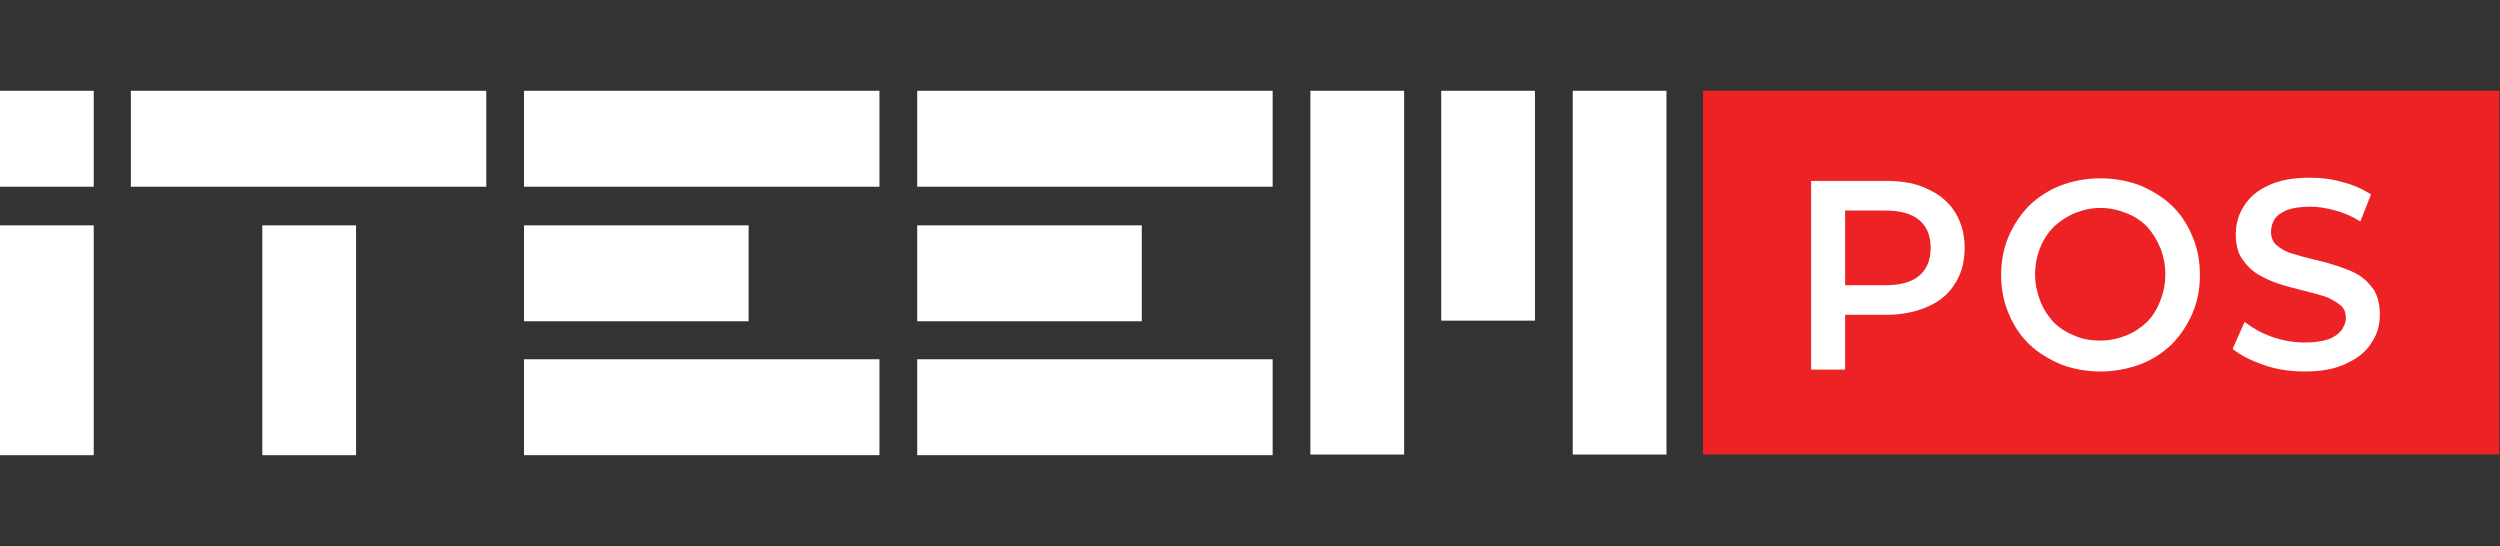 <?xml version="1.0" encoding="UTF-8"?> <svg xmlns="http://www.w3.org/2000/svg" width="87" height="19" viewBox="0 0 87 19" fill="none"><rect x="0" y="0" width="87" height="19" fill="#333333" stroke="none"/><path d="M3.262 3.159H0V6.498H3.262V3.159Z" fill="white"></path><path d="M3.262 7.842H0V15.841H3.262V7.842Z" fill="white"></path><path d="M12.391 7.842H9.129V15.841H12.391V7.842Z" fill="white"></path><path d="M16.923 3.159H4.554V6.498H16.923V3.159Z" fill="white"></path><path d="M48.864 3.159H45.602V15.818H48.864V3.159Z" fill="white"></path><path d="M57.993 3.159H54.731V15.818H57.993V3.159Z" fill="white"></path><path d="M44.288 12.502H31.919V15.84H44.288V12.502Z" fill="white"></path><path d="M30.605 12.502H18.236V15.84H30.605V12.502Z" fill="white"></path><path d="M53.417 3.159H50.155V11.158H53.417V3.159Z" fill="white"></path><path d="M39.734 7.842H31.919V11.18H39.734V7.842Z" fill="white"></path><path d="M26.052 7.842H18.236V11.18H26.052V7.842Z" fill="white"></path><path d="M44.288 3.159H31.919V6.498H44.288V3.159Z" fill="white"></path><path d="M30.605 3.159H18.236V6.498H30.605V3.159Z" fill="white"></path><path d="M86.978 3.159H59.263V15.818H86.978V3.159Z" fill="#ED2224"></path><path d="M63.028 12.838V6.296H65.655C66.224 6.296 66.706 6.386 67.1 6.587C67.494 6.766 67.822 7.035 68.041 7.394C68.26 7.752 68.37 8.156 68.37 8.626C68.37 9.097 68.26 9.522 68.041 9.858C67.822 10.217 67.516 10.486 67.1 10.665C66.706 10.844 66.202 10.956 65.655 10.956H63.685L64.21 10.396V12.861H63.028V12.838ZM64.21 10.508L63.685 9.926H65.611C66.136 9.926 66.531 9.814 66.793 9.59C67.056 9.365 67.187 9.052 67.187 8.626C67.187 8.2 67.056 7.887 66.793 7.663C66.531 7.439 66.136 7.327 65.611 7.327H63.685L64.21 6.722V10.508Z" fill="white"></path><path d="M73.098 12.928C72.595 12.928 72.135 12.838 71.719 12.681C71.303 12.502 70.931 12.278 70.624 11.987C70.318 11.695 70.077 11.337 69.902 10.911C69.727 10.508 69.639 10.06 69.639 9.567C69.639 9.074 69.727 8.626 69.902 8.223C70.077 7.819 70.318 7.461 70.624 7.147C70.931 6.856 71.303 6.609 71.719 6.453C72.135 6.296 72.595 6.206 73.098 6.206C73.602 6.206 74.061 6.296 74.477 6.453C74.893 6.632 75.266 6.856 75.572 7.147C75.879 7.438 76.119 7.797 76.294 8.223C76.47 8.626 76.557 9.074 76.557 9.567C76.557 10.06 76.47 10.508 76.294 10.911C76.119 11.315 75.879 11.673 75.572 11.987C75.266 12.278 74.893 12.524 74.477 12.681C74.04 12.838 73.58 12.928 73.098 12.928ZM73.098 11.852C73.427 11.852 73.711 11.785 73.996 11.673C74.28 11.561 74.499 11.404 74.718 11.203C74.915 11.001 75.068 10.754 75.178 10.463C75.287 10.194 75.353 9.881 75.353 9.544C75.353 9.208 75.287 8.895 75.178 8.626C75.068 8.357 74.915 8.111 74.718 7.886C74.521 7.685 74.28 7.528 73.996 7.416C73.711 7.304 73.427 7.237 73.098 7.237C72.77 7.237 72.485 7.304 72.201 7.416C71.938 7.528 71.697 7.685 71.478 7.886C71.281 8.088 71.106 8.335 70.996 8.626C70.887 8.895 70.821 9.208 70.821 9.544C70.821 9.881 70.887 10.172 70.996 10.463C71.106 10.754 71.259 10.979 71.456 11.203C71.653 11.404 71.894 11.561 72.179 11.673C72.463 11.807 72.77 11.852 73.098 11.852Z" fill="white"></path><path d="M80.213 12.928C79.71 12.928 79.228 12.861 78.79 12.704C78.331 12.547 77.98 12.368 77.696 12.143L78.112 11.203C78.374 11.404 78.681 11.583 79.053 11.718C79.425 11.852 79.819 11.919 80.213 11.919C80.542 11.919 80.826 11.875 81.023 11.807C81.221 11.74 81.374 11.628 81.483 11.494C81.571 11.359 81.636 11.225 81.636 11.068C81.636 10.866 81.571 10.71 81.418 10.598C81.264 10.486 81.089 10.373 80.87 10.306C80.651 10.239 80.41 10.172 80.126 10.105C79.863 10.037 79.579 9.97 79.316 9.881C79.053 9.791 78.79 9.679 78.572 9.544C78.353 9.41 78.177 9.231 78.024 9.007C77.871 8.783 77.805 8.491 77.805 8.155C77.805 7.797 77.893 7.483 78.09 7.169C78.287 6.856 78.55 6.632 78.944 6.452C79.316 6.273 79.797 6.184 80.389 6.184C80.783 6.184 81.155 6.228 81.527 6.34C81.899 6.43 82.228 6.587 82.512 6.766L82.14 7.707C81.855 7.528 81.549 7.394 81.264 7.326C80.958 7.237 80.673 7.192 80.389 7.192C80.06 7.192 79.797 7.237 79.6 7.304C79.403 7.394 79.25 7.483 79.163 7.618C79.075 7.752 79.031 7.909 79.031 8.066C79.031 8.267 79.097 8.424 79.228 8.536C79.36 8.648 79.535 8.76 79.776 8.827C79.995 8.895 80.235 8.962 80.52 9.029C80.805 9.096 81.067 9.164 81.33 9.253C81.593 9.343 81.855 9.432 82.074 9.567C82.293 9.701 82.468 9.881 82.622 10.105C82.753 10.329 82.819 10.62 82.819 10.956C82.819 11.315 82.731 11.628 82.534 11.919C82.359 12.211 82.074 12.457 81.68 12.636C81.286 12.838 80.805 12.928 80.213 12.928Z" fill="white"></path></svg> 